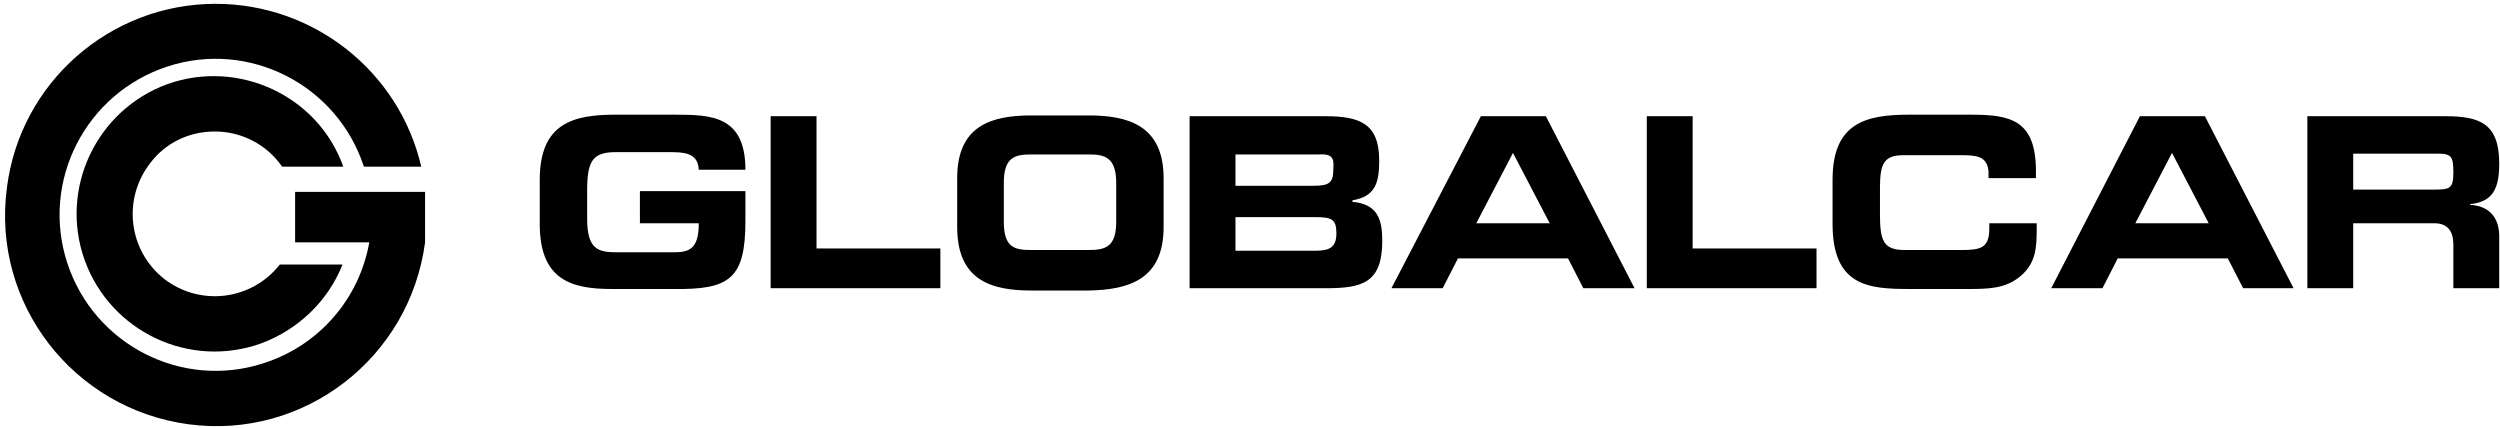 <?xml version="1.0" encoding="UTF-8"?> <svg xmlns="http://www.w3.org/2000/svg" width="327" height="56" viewBox="0 0 327 56" fill="none"><path d="M97.5 28.9V25H83.7V29.2H91.4C91.4 32.4 90.3 33 88.2 33H80.7C78.2 33 76.8 32.6 76.8 28.6V24.9C76.8 21.1 77.5 19.9 80.5 19.9H87.5C89.3 19.9 91.3 19.9 91.4 22.2H97.5C97.5 15.1 93 15 88.2 15H80.5C75 15 70.6 16.1 70.6 23.5V29.3C70.6 36.6 74.7 37.8 80 37.8H88.1C95.4 37.9 97.5 36.5 97.5 28.9ZM123 37.7V32.5H106.8V15.2H100.8V37.7H123ZM152.2 29.7V23.3C152.2 16.3 147.4 15.1 142.4 15.1H134.9C129.7 15.1 125.2 16.4 125.2 23.3V29.7C125.2 36.7 129.7 38 134.9 38H142.4C147.6 37.9 152.2 36.6 152.2 29.7ZM146 29C146 32.3 144.6 32.7 142.4 32.7H134.9C132.7 32.7 131.3 32.4 131.3 29V23.9C131.3 20.6 132.7 20.2 134.9 20.2H142.4C144.4 20.2 146 20.5 146 23.9V29ZM180.8 31.5C180.8 28.7 180.2 26.7 176.9 26.4V26.2C179.9 25.7 180.4 23.9 180.4 21C180.4 16.1 177.8 15.2 173.3 15.2H155.6V37.7H173.4C178.2 37.7 180.8 37 180.8 31.5ZM174.4 22.1C174.4 23.9 173.9 24.3 171.8 24.3H161.6V20.2H172.5C174.3 20.1 174.5 20.7 174.4 22.1ZM174.8 30.5C174.8 32.3 174 32.8 172 32.8H161.6V28.4H172.1C174.2 28.4 174.8 28.7 174.8 30.5ZM213.8 37.7L202.2 15.2H193.7L182 37.7H188.7L190.7 33.8H205.1L207.1 37.7H213.8ZM202.7 29.2H193.1L197.9 20L202.7 29.2ZM237.6 37.7V32.5H221.4V15.2H215.4V37.7H237.6Z" fill="black"></path><path d="M266.4 29.9V29.2H260.2V29.9C260.2 32.5 259 32.7 256.5 32.7H249.1C246.3 32.7 245.9 31.4 245.9 28V24.5C245.9 21.3 246.5 20.3 249 20.3H256.5C258.5 20.3 259.9 20.4 260.1 22.4V23.3H266.3V22.4C266.3 15.7 263 15 257.8 15H249.7C244 15 239.7 16.1 239.7 23.5V29.3C239.7 37.5 244.5 37.8 249.8 37.8H257.2C260 37.8 262.3 37.8 264.3 36.1C266.3 34.4 266.4 32.4 266.4 29.9ZM300 37.7L288.4 15.2H279.9L268.3 37.7H275L277 33.8H291.4L293.4 37.7H300ZM288.9 29.2H279.3L284.1 20L288.9 29.2ZM326.9 37.7V30.9C326.9 28.4 325.5 26.9 323.1 26.8V26.7C326.1 26.4 326.9 24.6 326.9 21.4C326.9 16.1 324.3 15.2 319.8 15.2H301.8V37.7H307.8V29.2H318.4C320.2 29.2 320.9 30.3 320.9 32V37.7H326.9ZM320.9 22.6C320.9 24.7 320.4 24.8 318.3 24.8H307.8V20.1H319C320.7 20.1 320.9 20.6 320.9 22.6Z" fill="black"></path><path fill-rule="evenodd" clip-rule="evenodd" d="M28.2 0.5C41 0.5 52.2 9.3 55.1 21.8H47.6C44.1 11.1 32.6 5.2 21.9 8.7C11.2 12.2 5.3 23.7 8.8 34.4C12.3 45.1 23.8 51 34.5 47.5C41.7 45.2 47 39.1 48.3 31.7H38.6V25.1H55.6V31.7C53.6 46.8 39.8 57.5 24.7 55.5C9.6 53.5 -1.1 39.7 0.9 24.6C2.6 10.8 14.4 0.5 28.2 0.5Z" fill="black"></path><path fill-rule="evenodd" clip-rule="evenodd" d="M28.1 17.2C31.6 17.2 34.9 18.9 36.9 21.8H44.9C41.6 12.5 31.2 7.7 21.9 11C12.6 14.4 7.7 24.7 11.1 34.1C14.5 43.4 24.8 48.3 34.2 44.9C39 43.1 42.9 39.4 44.8 34.6H36.6C32.9 39.3 26.2 40.1 21.5 36.5C16.8 32.8 16 26.1 19.6 21.4C21.6 18.7 24.7 17.2 28.1 17.2Z" fill="black"></path></svg> 